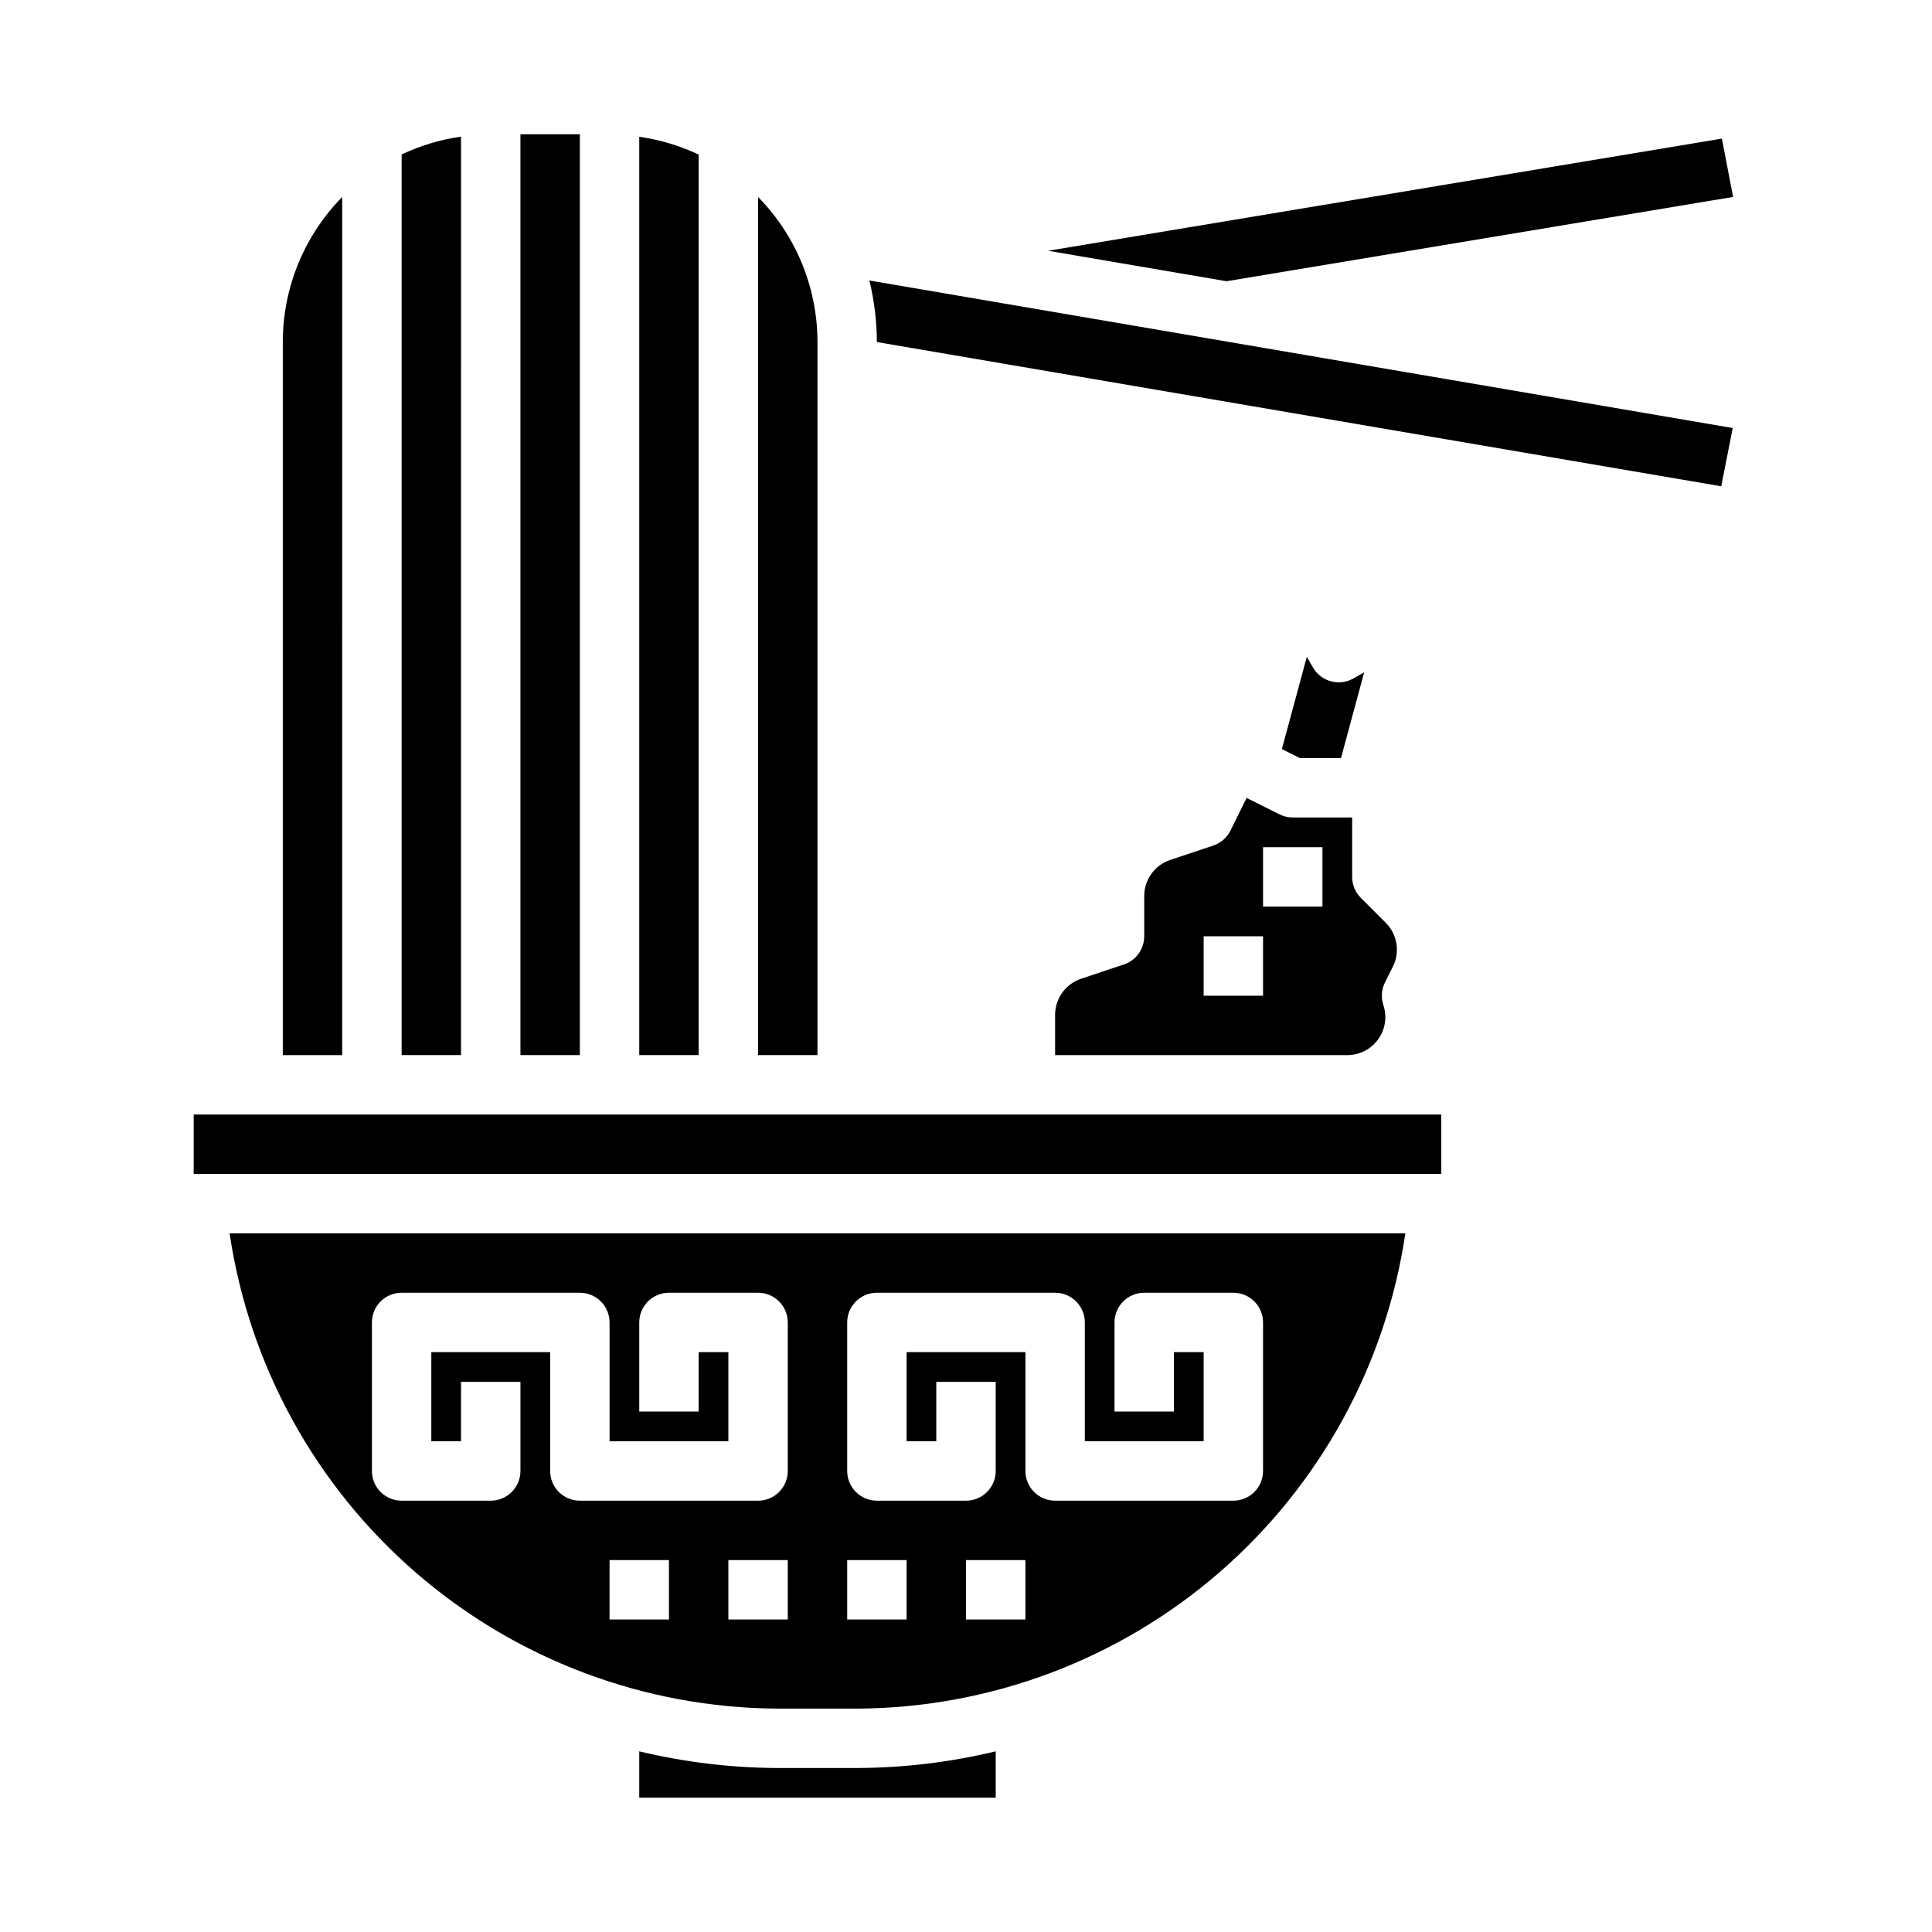 <?xml version="1.0" encoding="UTF-8"?>
<!-- Uploaded to: SVG Repo, www.svgrepo.com, Generator: SVG Repo Mixer Tools -->
<svg fill="#000000" width="800px" height="800px" version="1.1" viewBox="144 144 512 512" xmlns="http://www.w3.org/2000/svg">
 <g>
  <path d="m374.4 218.34c1.293 5.34 1.961 10.809 1.984 16.305l223.76 38.227 3.047-15.438-228.77-39.094z"/>
  <path d="m603.29 196.19-2.969-15.461-178.57 29.727 47.293 8.074z"/>
  <path d="m329.15 184.97c-4.977-2.359-10.285-3.949-15.742-4.723v243.36h15.742z"/>
  <path d="m360.64 234.69c0.004-14.398-5.648-28.223-15.742-38.488v227.41h15.742z"/>
  <path d="m281.92 179.58h15.742v244.03h-15.742z"/>
  <path d="m350.06 612.54c-12.348-0.055-24.645-1.535-36.652-4.418v12.289h94.465v-12.289c-12.008 2.883-24.305 4.363-36.652 4.418z"/>
  <path d="m266.18 180.21c-5.457 0.773-10.766 2.363-15.746 4.723v238.68h15.742z"/>
  <path d="m499.38 344.89 6.141-22.727-2.832 1.621h-0.004c-3.769 2.164-8.578 0.863-10.742-2.906l-1.621-2.816-6.613 24.457 4.723 2.363z"/>
  <path d="m350.06 596.8h21.16c35.258-0.191 69.285-12.996 95.922-36.098s44.121-54.977 49.293-89.855h-311.59c5.172 34.879 22.656 66.754 49.293 89.855s60.664 35.906 95.922 36.098zm-28.781-23.617h-15.742v-15.746h15.742zm31.488 0h-15.742v-15.746h15.742zm62.977 0h-15.742v-15.746h15.742zm-47.23-78.723c0-4.348 3.523-7.871 7.871-7.871h47.23c2.09 0 4.09 0.832 5.566 2.305 1.477 1.477 2.309 3.481 2.309 5.566v31.488h31.488v-23.613h-7.875v15.742h-15.742v-23.617c0-4.348 3.523-7.871 7.871-7.871h23.617c2.086 0 4.09 0.832 5.566 2.305 1.477 1.477 2.305 3.481 2.305 5.566v39.363c0 2.086-0.828 4.09-2.305 5.566-1.477 1.477-3.481 2.305-5.566 2.305h-47.234c-4.348 0-7.871-3.523-7.871-7.871v-31.488h-31.488v23.617h7.871v-15.746h15.742v23.617h0.004c0 2.086-0.828 4.09-2.305 5.566-1.477 1.477-3.481 2.305-5.566 2.305h-23.617c-4.348 0-7.871-3.523-7.871-7.871zm0 62.977h15.742v15.742l-15.742 0.004zm-118.08-70.848h47.234c2.086 0 4.09 0.832 5.566 2.305 1.473 1.477 2.305 3.481 2.305 5.566v31.488h31.488v-23.613h-7.875v15.742h-15.742v-23.617c0-4.348 3.523-7.871 7.871-7.871h23.617c2.086 0 4.09 0.832 5.566 2.305 1.477 1.477 2.305 3.481 2.305 5.566v39.363c0 2.086-0.828 4.09-2.305 5.566-1.477 1.477-3.481 2.305-5.566 2.305h-47.23c-4.348 0-7.875-3.523-7.875-7.871v-31.488h-31.488v23.617h7.871l0.004-15.746h15.742v23.617c0 2.086-0.828 4.09-2.305 5.566-1.477 1.477-3.481 2.305-5.566 2.305h-23.617c-4.348 0-7.871-3.523-7.871-7.871v-39.363c0-4.348 3.523-7.871 7.871-7.871z"/>
  <path d="m474.37 355.46-4.309 8.699c-0.938 1.863-2.574 3.281-4.559 3.938l-11.344 3.785c-4.129 1.359-6.922 5.215-6.926 9.566v10.68c-0.004 3.387-2.172 6.394-5.383 7.465l-11.344 3.785c-4.113 1.371-6.887 5.223-6.891 9.559v10.68h77.445c3.238 0 6.277-1.555 8.168-4.184 1.895-2.625 2.406-6 1.383-9.07-0.66-1.98-0.508-4.141 0.426-6.008l2.094-4.18c1.941-3.879 1.18-8.562-1.891-11.629l-6.598-6.598v0.004c-1.477-1.477-2.305-3.481-2.305-5.566v-15.746h-15.746c-1.219 0.004-2.426-0.281-3.519-0.824zm4.352 52.414h-15.742v-15.746h15.742zm15.742-39.359v15.742h-15.742v-15.742z"/>
  <path d="m234.69 196.2c-10.094 10.266-15.75 24.09-15.746 38.488v188.93h15.742z"/>
  <path d="m501.06 439.36h-305.73v15.742h330.63l-0.008-15.742z"/>
 </g>
</svg>